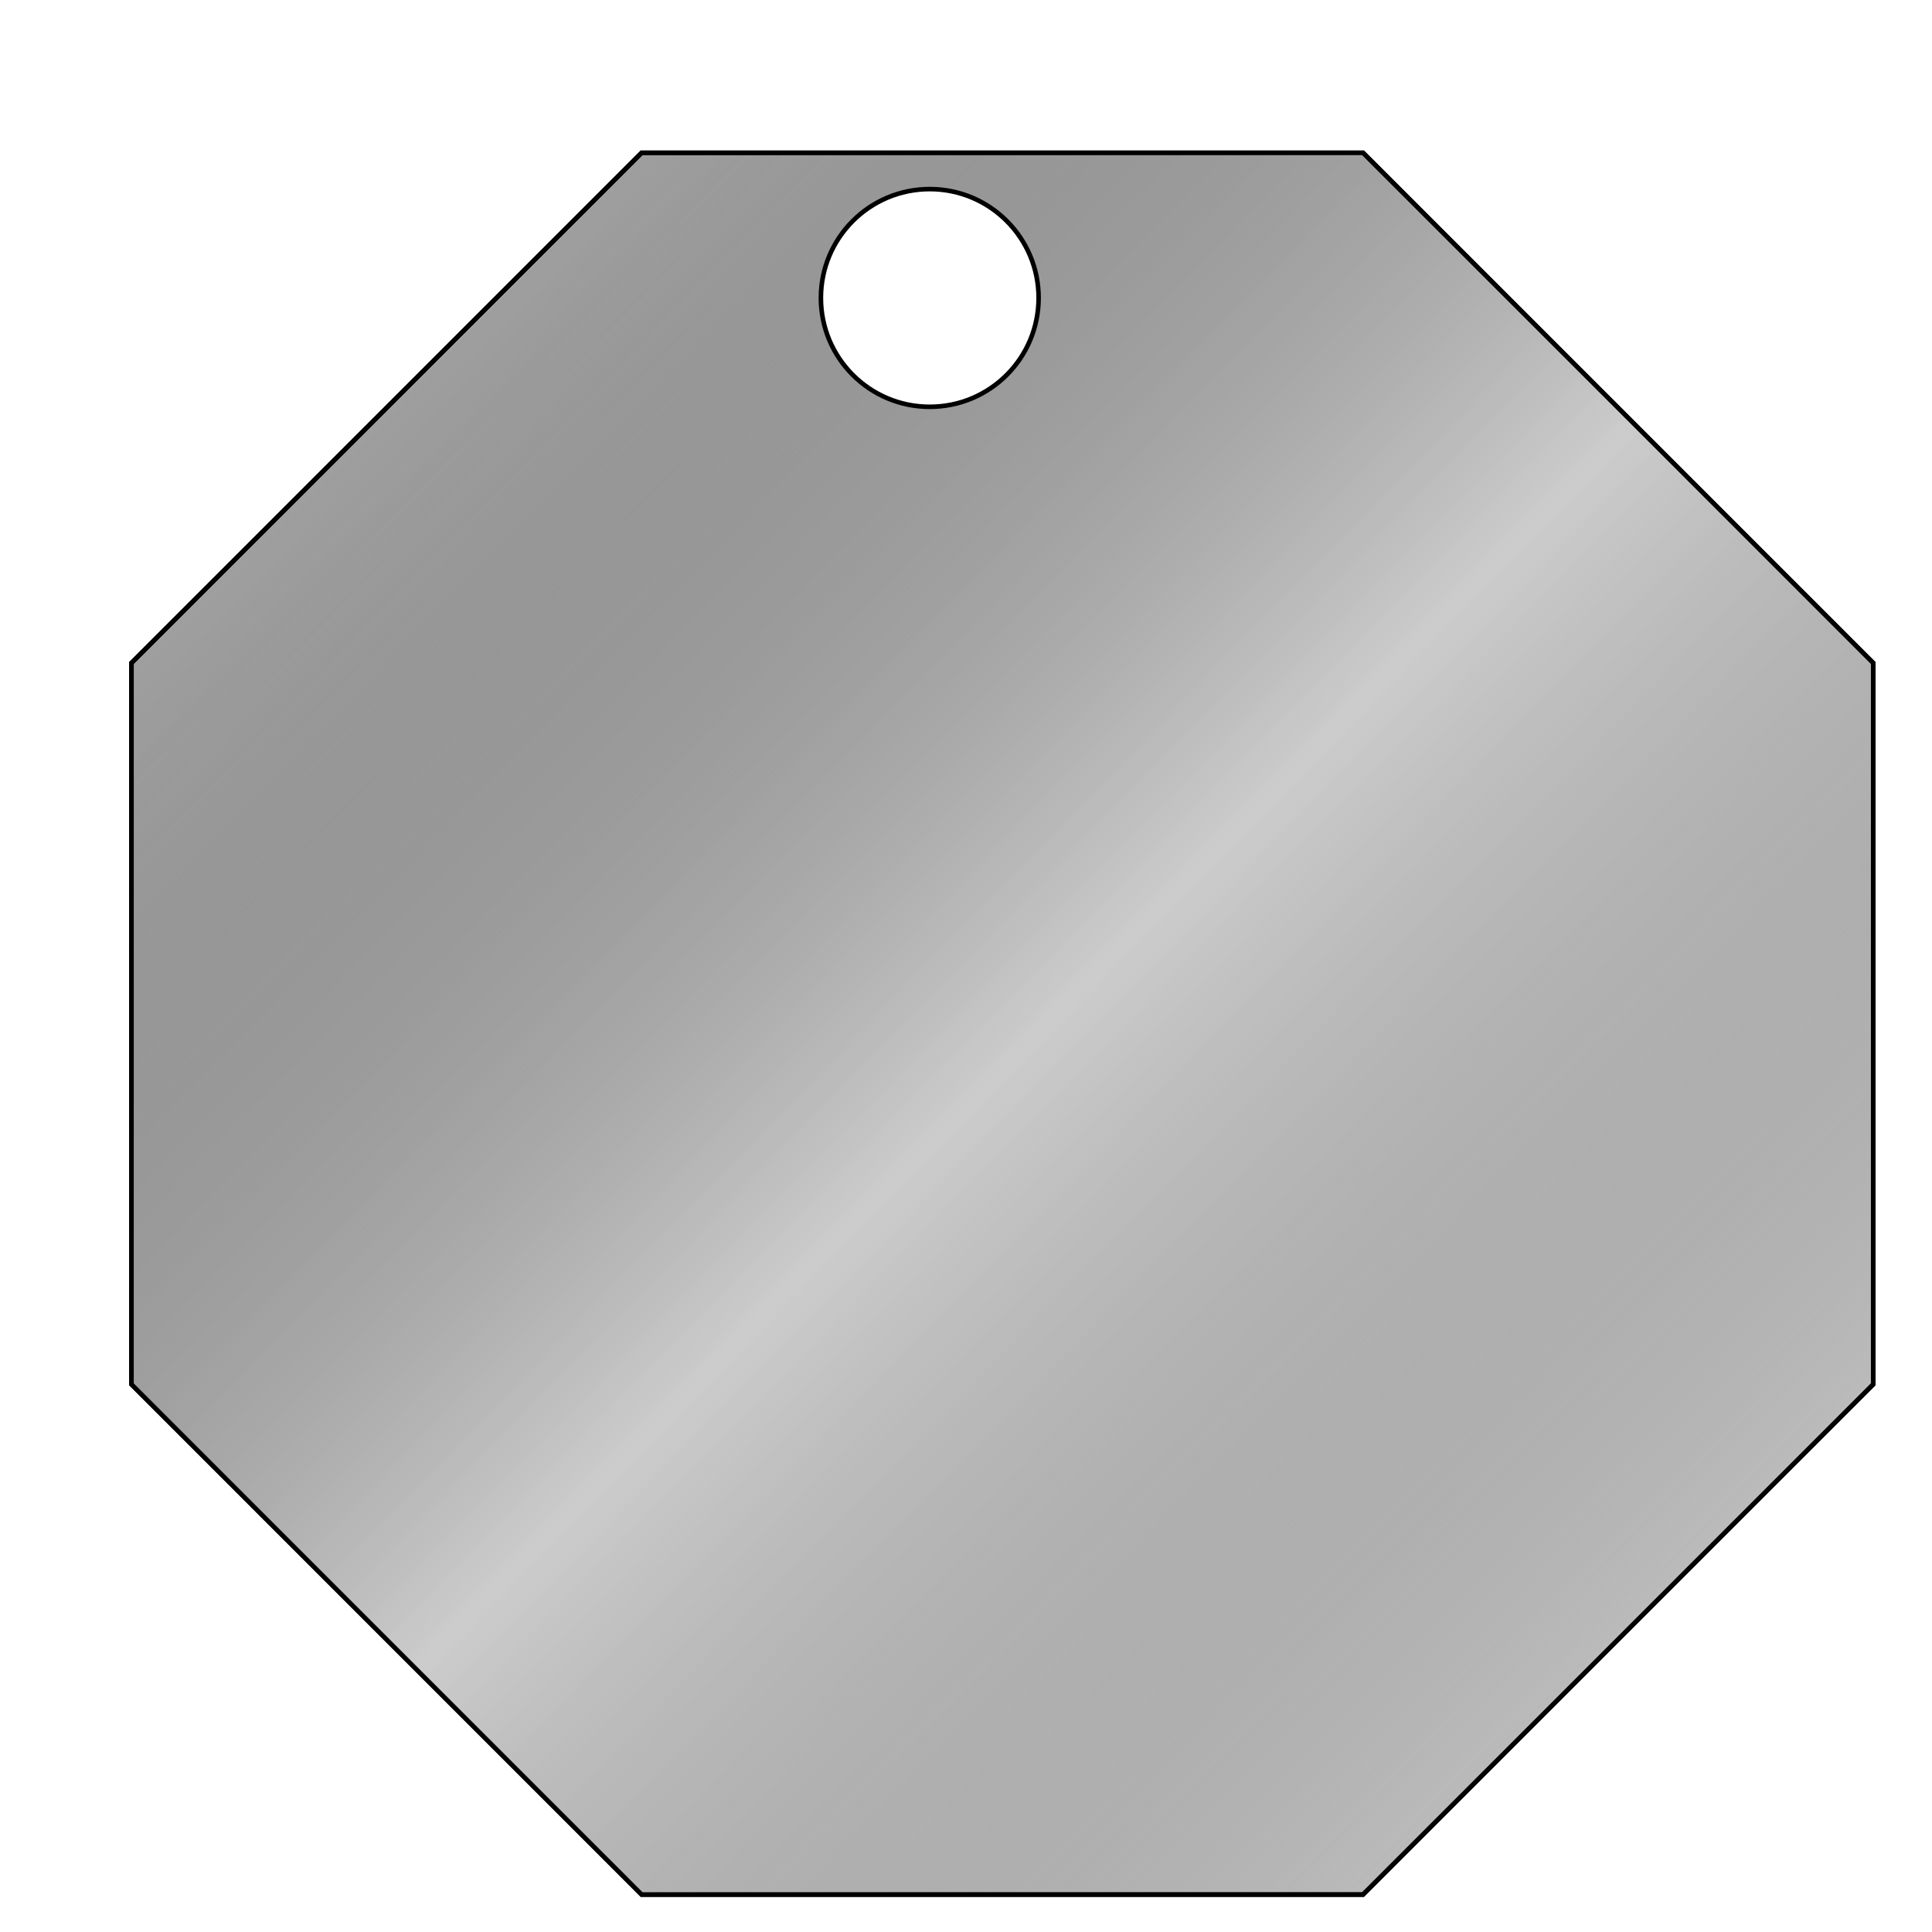 <?xml version="1.0" encoding="UTF-8" standalone="no"?>
<!-- Created with Inkscape (http://www.inkscape.org/) -->

<svg
   width="42.327mm"
   height="42.327mm"
   viewBox="0 0 42.328 42.328"
   version="1.1"
   id="svg988"
   xml:space="preserve"
   inkscape:version="1.2.2 (732a01da63, 2022-12-09)"
   sodipodi:docname="150_OCT_SS.svg"
   xmlns:inkscape="http://www.inkscape.org/namespaces/inkscape"
   xmlns:sodipodi="http://sodipodi.sourceforge.net/DTD/sodipodi-0.dtd"
   xmlns:xlink="http://www.w3.org/1999/xlink"
   xmlns="http://www.w3.org/2000/svg"
   xmlns:svg="http://www.w3.org/2000/svg"><sodipodi:namedview
     id="namedview990"
     pagecolor="#ffffff"
     bordercolor="#000000"
     borderopacity="0.25"
     inkscape:showpageshadow="2"
     inkscape:pageopacity="0.0"
     inkscape:pagecheckerboard="0"
     inkscape:deskcolor="#d1d1d1"
     inkscape:document-units="mm"
     showgrid="false"
     inkscape:zoom="3.7820887"
     inkscape:cx="63.853605"
     inkscape:cy="106.55488"
     inkscape:window-width="1920"
     inkscape:window-height="1017"
     inkscape:window-x="880"
     inkscape:window-y="2152"
     inkscape:window-maximized="1"
     inkscape:current-layer="layer1" /><defs
     id="defs985"><linearGradient
       inkscape:collect="always"
       id="linearGradient33518"><stop
         style="stop-color:#1a1a1a;stop-opacity:0.2;"
         offset="0"
         id="stop33514" /><stop
         style="stop-color:#cccccc;stop-opacity:1;"
         offset="0.5"
         id="stop34818" /><stop
         style="stop-color:#4d4d4d;stop-opacity:0;"
         offset="1"
         id="stop33516" /></linearGradient><marker
       id="DistanceX"
       orient="auto"
       refX="0"
       refY="0"
       style="overflow:visible"><path
         d="M 3,-3 -3,3 M 0,-5 V 5"
         style="stroke:#000000;stroke-width:0.5"
         id="path1111" /></marker><pattern
       id="Hatch"
       patternUnits="userSpaceOnUse"
       width="8"
       height="8"
       x="0"
       y="0"><path
         d="M8 4 l-4,4"
         stroke="#000000"
         stroke-width="0.25"
         linecap="square"
         id="path1114" /><path
         d="M6 2 l-4,4"
         stroke="#000000"
         stroke-width="0.25"
         linecap="square"
         id="path1116" /><path
         d="M4 0 l-4,4"
         stroke="#000000"
         stroke-width="0.25"
         linecap="square"
         id="path1118" /></pattern><symbol
       id="*Model_Space" /><symbol
       id="*Paper_Space" /><symbol
       id="*Paper_Space0" /><filter
       style="color-interpolation-filters:sRGB"
       inkscape:label="Drop Shadow"
       id="filter31604"
       x="-0.035"
       y="-0.035"
       width="1.111"
       height="1.111"><feFlood
         flood-opacity="0.498"
         flood-color="rgb(0,0,0)"
         result="flood"
         id="feFlood31594" /><feComposite
         in="flood"
         in2="SourceGraphic"
         operator="in"
         result="composite1"
         id="feComposite31596" /><feGaussianBlur
         in="composite1"
         stdDeviation="2"
         result="blur"
         id="feGaussianBlur31598" /><feOffset
         dx="6"
         dy="6"
         result="offset"
         id="feOffset31600" /><feComposite
         in="SourceGraphic"
         in2="offset"
         operator="over"
         result="composite2"
         id="feComposite31602" /></filter><linearGradient
       inkscape:collect="always"
       xlink:href="#linearGradient33518"
       id="linearGradient33520"
       x1="-60.82"
       y1="1062.465"
       x2="65.338"
       y2="1185.438"
       gradientUnits="userSpaceOnUse" /></defs><g
     inkscape:label="Layer 1"
     inkscape:groupmode="layer"
     id="layer1"
     style="display:inline;fill:#000000"
     transform="translate(-84.698,-116.159)"><g
       inkscape:label="0"
       id="g1144"
       transform="matrix(0.265,0,0,0.265,105.068,-160.471)"
       style="fill:#000000;stroke-width:0.378;stroke-dasharray:none;filter:url(#filter31604)"><path
         id="path1142"
         style="fill:#1a1a1a;fill-opacity:0.2;stroke:#000000;stroke-width:0.378;stroke-linecap:round;stroke-dasharray:none"
         d="M -29.823,1194.52 H 29.823 L 72,1152.34 V 1092.7 L 29.823,1050.52 H -29.823 L -72,1092.7 v 59.64 z"
         sodipodi:nodetypes="ccccccccc" /></g><g
       inkscape:label="0"
       id="g32739"
       transform="matrix(0.265,0,0,0.265,105.068,-160.471)"
       style="fill:#000000;stroke-width:0.378;stroke-dasharray:none;filter:url(#filter31604)"><path
         id="path32737"
         style="fill:url(#linearGradient33520);fill-opacity:1;stroke:#000000;stroke-width:0.378;stroke-linecap:round;stroke-dasharray:none"
         d="M -29.823,1194.52 H 29.823 L 72,1152.34 V 1092.7 L 29.823,1050.52 H -29.823 L -72,1092.7 v 59.64 z"
         sodipodi:nodetypes="ccccccccc" /></g></g><g
     inkscape:groupmode="layer"
     id="layer3"
     inkscape:label="Layer 2"
     style="display:inline;fill:#ffffff"
     transform="translate(-84.698,-116.159)"><path
       id="path1126"
       style="fill:#ffffff;stroke:#000000;stroke-width:0.378;stroke-linecap:round;stroke-dasharray:none"
       transform="matrix(0.265,0,0,0.265,105.068,-160.471)"
       d="m 9,1068.52 c 0,-4.971 -4.029,-9 -9,-9 -4.971,0 -9,4.029 -9,9 0,4.971 4.029,9 9,9 4.971,0 9,-4.029 9,-9 z"
       sodipodi:nodetypes="sssss" /></g></svg>
